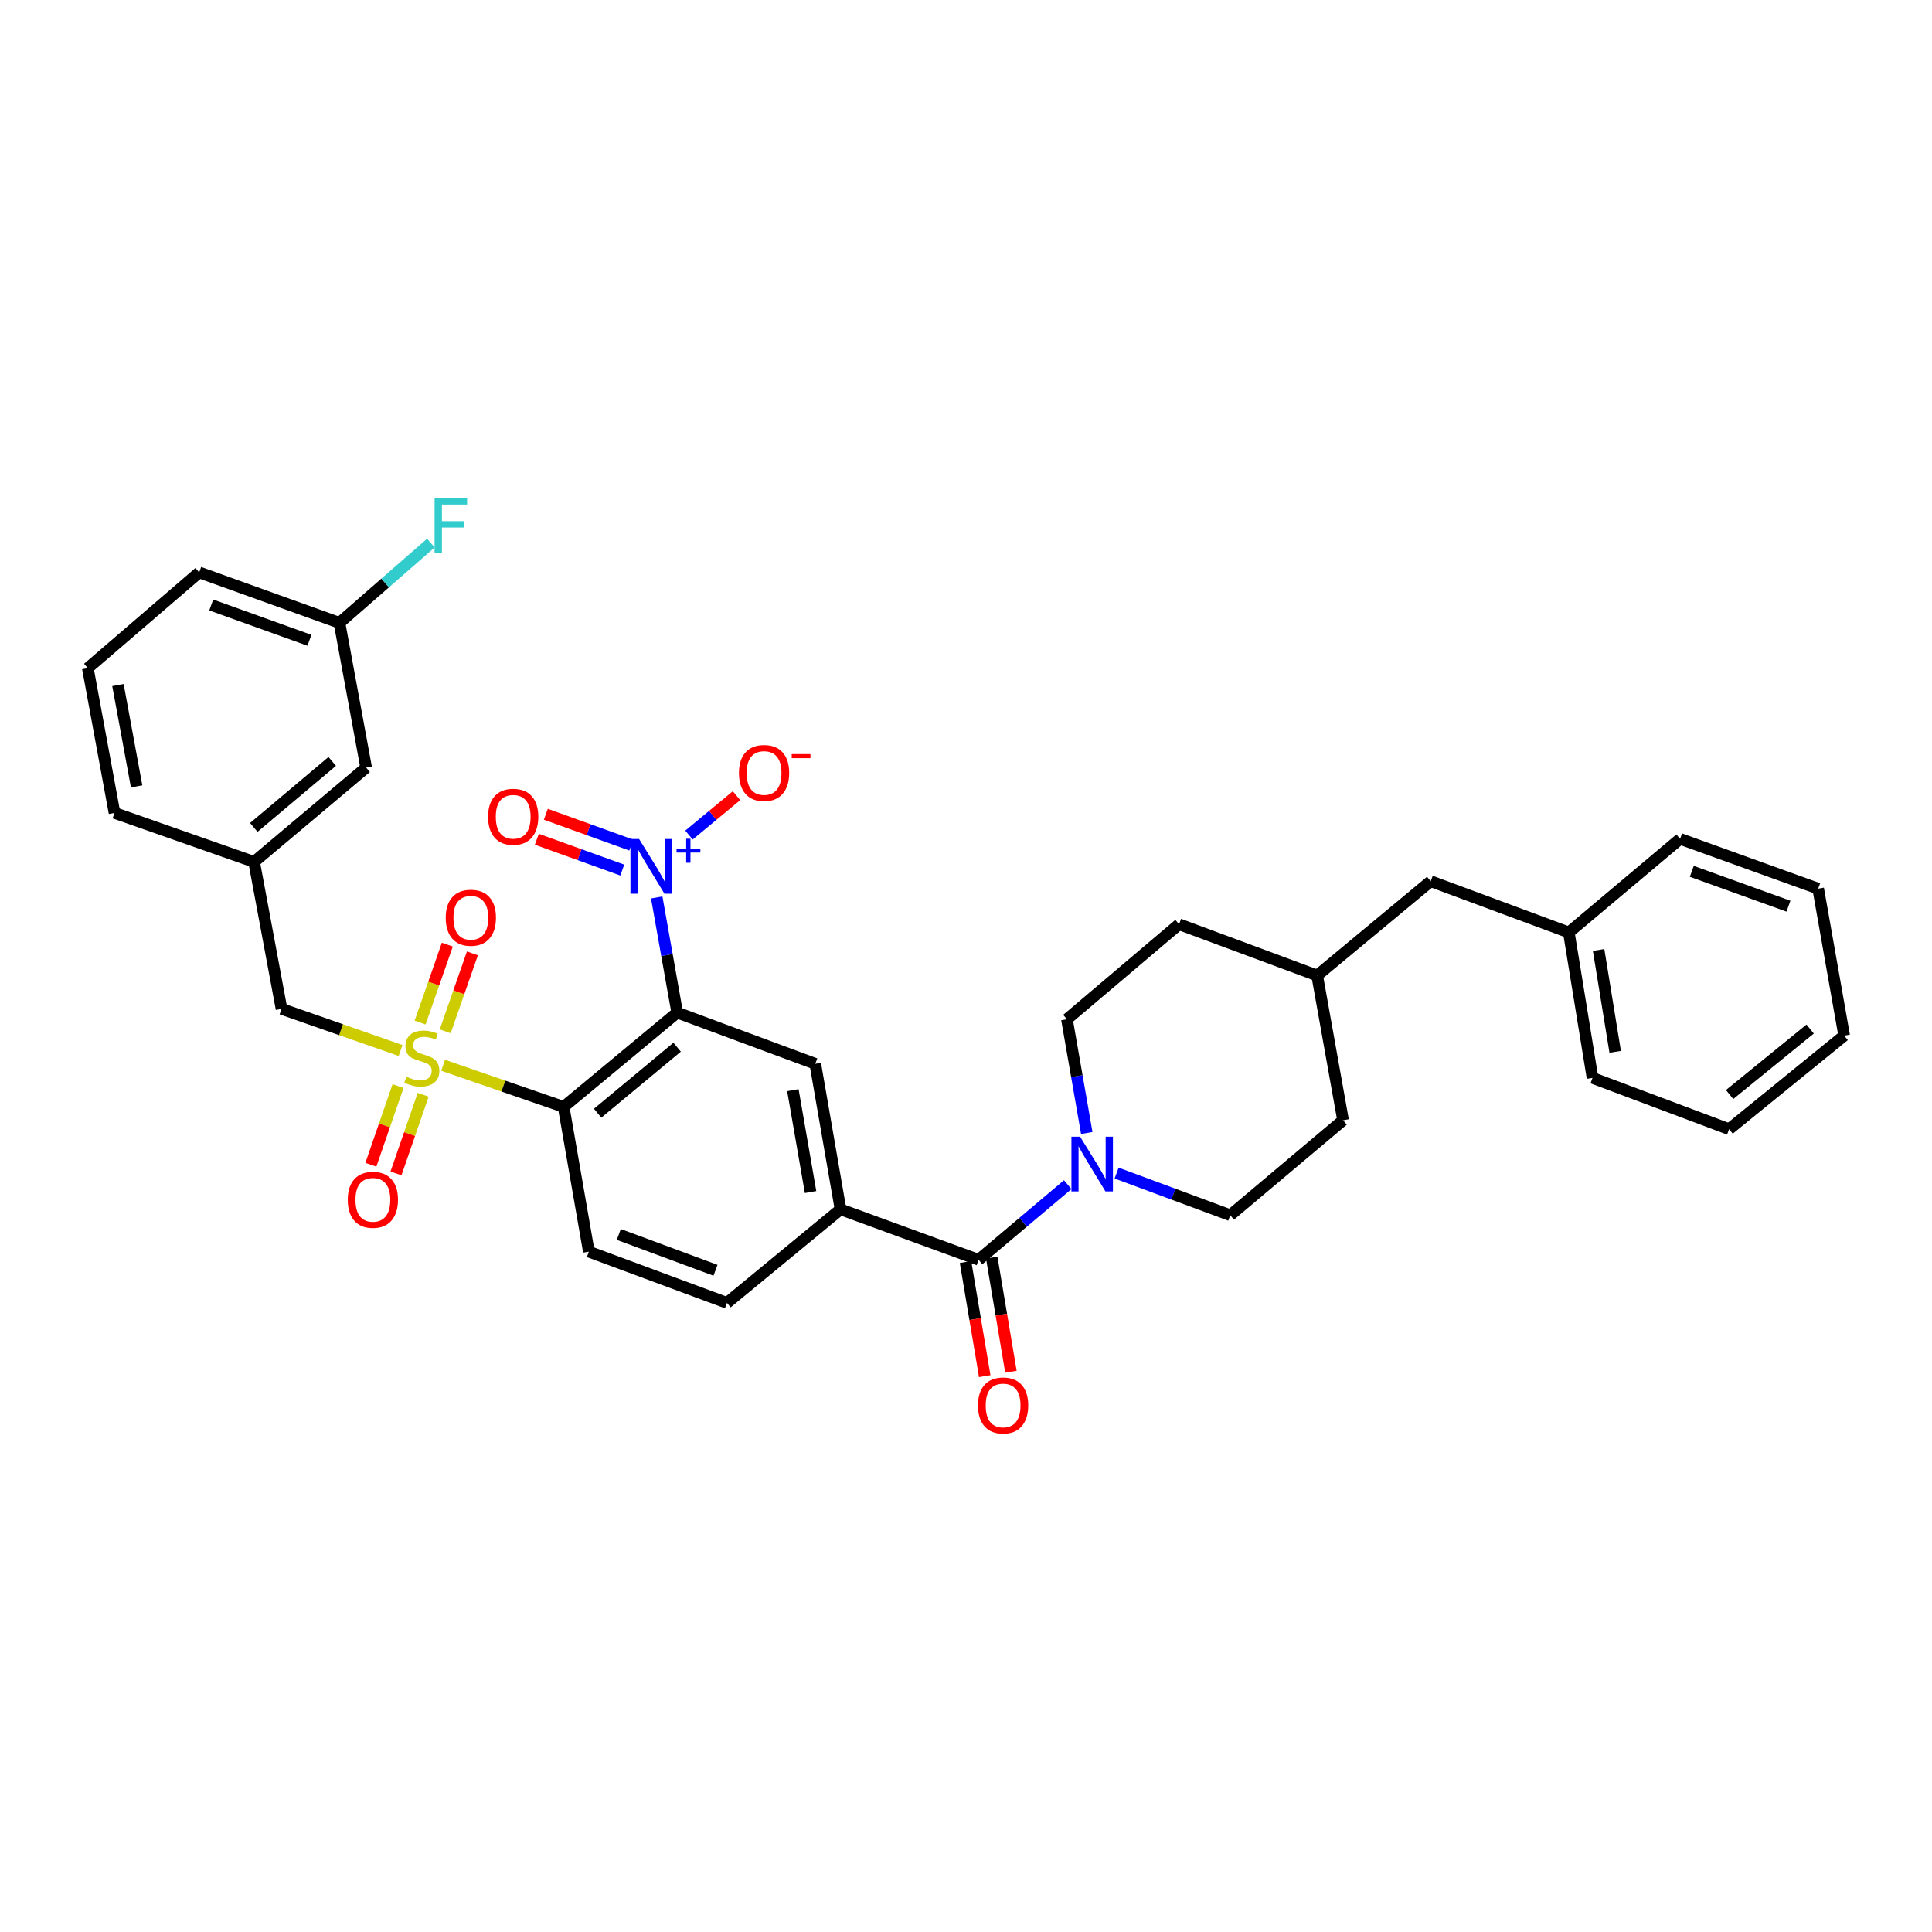<?xml version='1.0' encoding='iso-8859-1'?>
<svg version='1.1' baseProfile='full'
              xmlns='http://www.w3.org/2000/svg'
                      xmlns:rdkit='http://www.rdkit.org/xml'
                      xmlns:xlink='http://www.w3.org/1999/xlink'
                  xml:space='preserve'
width='1000px' height='1000px' viewBox='0 0 1000 1000'>
<!-- END OF HEADER -->
<rect style='opacity:1.0;fill:#FFFFFF;stroke:none' width='1000' height='1000' x='0' y='0'> </rect>
<path class='bond-1' d='M 229.358,551.377 L 260.547,562.148' style='fill:none;fill-rule:evenodd;stroke:#CCCC00;stroke-width:6px;stroke-linecap:butt;stroke-linejoin:miter;stroke-opacity:1' />
<path class='bond-1' d='M 260.547,562.148 L 291.736,572.92' style='fill:none;fill-rule:evenodd;stroke:#000000;stroke-width:6px;stroke-linecap:butt;stroke-linejoin:miter;stroke-opacity:1' />
<path class='bond-8' d='M 207.334,543.726 L 176.525,532.961' style='fill:none;fill-rule:evenodd;stroke:#CCCC00;stroke-width:6px;stroke-linecap:butt;stroke-linejoin:miter;stroke-opacity:1' />
<path class='bond-8' d='M 176.525,532.961 L 145.717,522.197' style='fill:none;fill-rule:evenodd;stroke:#000000;stroke-width:6px;stroke-linecap:butt;stroke-linejoin:miter;stroke-opacity:1' />
<path class='bond-9' d='M 230.433,533.795 L 237.477,513.632' style='fill:none;fill-rule:evenodd;stroke:#CCCC00;stroke-width:6px;stroke-linecap:butt;stroke-linejoin:miter;stroke-opacity:1' />
<path class='bond-9' d='M 237.477,513.632 L 244.521,493.469' style='fill:none;fill-rule:evenodd;stroke:#FF0000;stroke-width:6px;stroke-linecap:butt;stroke-linejoin:miter;stroke-opacity:1' />
<path class='bond-9' d='M 217.45,529.259 L 224.494,509.096' style='fill:none;fill-rule:evenodd;stroke:#CCCC00;stroke-width:6px;stroke-linecap:butt;stroke-linejoin:miter;stroke-opacity:1' />
<path class='bond-9' d='M 224.494,509.096 L 231.538,488.933' style='fill:none;fill-rule:evenodd;stroke:#FF0000;stroke-width:6px;stroke-linecap:butt;stroke-linejoin:miter;stroke-opacity:1' />
<path class='bond-10' d='M 206.028,562.146 L 198.996,582.509' style='fill:none;fill-rule:evenodd;stroke:#CCCC00;stroke-width:6px;stroke-linecap:butt;stroke-linejoin:miter;stroke-opacity:1' />
<path class='bond-10' d='M 198.996,582.509 L 191.964,602.871' style='fill:none;fill-rule:evenodd;stroke:#FF0000;stroke-width:6px;stroke-linecap:butt;stroke-linejoin:miter;stroke-opacity:1' />
<path class='bond-10' d='M 219.027,566.635 L 211.995,586.998' style='fill:none;fill-rule:evenodd;stroke:#CCCC00;stroke-width:6px;stroke-linecap:butt;stroke-linejoin:miter;stroke-opacity:1' />
<path class='bond-10' d='M 211.995,586.998 L 204.963,607.36' style='fill:none;fill-rule:evenodd;stroke:#FF0000;stroke-width:6px;stroke-linecap:butt;stroke-linejoin:miter;stroke-opacity:1' />
<path class='bond-0' d='M 350.512,524.115 L 291.736,572.92' style='fill:none;fill-rule:evenodd;stroke:#000000;stroke-width:6px;stroke-linecap:butt;stroke-linejoin:miter;stroke-opacity:1' />
<path class='bond-0' d='M 350.481,542.016 L 309.338,576.18' style='fill:none;fill-rule:evenodd;stroke:#000000;stroke-width:6px;stroke-linecap:butt;stroke-linejoin:miter;stroke-opacity:1' />
<path class='bond-2' d='M 350.512,524.115 L 345.214,494.318' style='fill:none;fill-rule:evenodd;stroke:#000000;stroke-width:6px;stroke-linecap:butt;stroke-linejoin:miter;stroke-opacity:1' />
<path class='bond-2' d='M 345.214,494.318 L 339.917,464.52' style='fill:none;fill-rule:evenodd;stroke:#0000FF;stroke-width:6px;stroke-linecap:butt;stroke-linejoin:miter;stroke-opacity:1' />
<path class='bond-5' d='M 350.512,524.115 L 421.986,550.619' style='fill:none;fill-rule:evenodd;stroke:#000000;stroke-width:6px;stroke-linecap:butt;stroke-linejoin:miter;stroke-opacity:1' />
<path class='bond-7' d='M 291.736,572.92 L 304.786,647.863' style='fill:none;fill-rule:evenodd;stroke:#000000;stroke-width:6px;stroke-linecap:butt;stroke-linejoin:miter;stroke-opacity:1' />
<path class='bond-11' d='M 356.611,432.233 L 368.915,422.034' style='fill:none;fill-rule:evenodd;stroke:#0000FF;stroke-width:6px;stroke-linecap:butt;stroke-linejoin:miter;stroke-opacity:1' />
<path class='bond-11' d='M 368.915,422.034 L 381.22,411.836' style='fill:none;fill-rule:evenodd;stroke:#FF0000;stroke-width:6px;stroke-linecap:butt;stroke-linejoin:miter;stroke-opacity:1' />
<path class='bond-12' d='M 326.752,437.413 L 304.638,429.44' style='fill:none;fill-rule:evenodd;stroke:#0000FF;stroke-width:6px;stroke-linecap:butt;stroke-linejoin:miter;stroke-opacity:1' />
<path class='bond-12' d='M 304.638,429.44 L 282.524,421.466' style='fill:none;fill-rule:evenodd;stroke:#FF0000;stroke-width:6px;stroke-linecap:butt;stroke-linejoin:miter;stroke-opacity:1' />
<path class='bond-12' d='M 322.087,450.35 L 299.973,442.377' style='fill:none;fill-rule:evenodd;stroke:#0000FF;stroke-width:6px;stroke-linecap:butt;stroke-linejoin:miter;stroke-opacity:1' />
<path class='bond-12' d='M 299.973,442.377 L 277.86,434.403' style='fill:none;fill-rule:evenodd;stroke:#FF0000;stroke-width:6px;stroke-linecap:butt;stroke-linejoin:miter;stroke-opacity:1' />
<path class='bond-3' d='M 506.532,652.073 L 435.058,625.951' style='fill:none;fill-rule:evenodd;stroke:#000000;stroke-width:6px;stroke-linecap:butt;stroke-linejoin:miter;stroke-opacity:1' />
<path class='bond-4' d='M 506.532,652.073 L 529.589,632.624' style='fill:none;fill-rule:evenodd;stroke:#000000;stroke-width:6px;stroke-linecap:butt;stroke-linejoin:miter;stroke-opacity:1' />
<path class='bond-4' d='M 529.589,632.624 L 552.646,613.176' style='fill:none;fill-rule:evenodd;stroke:#0000FF;stroke-width:6px;stroke-linecap:butt;stroke-linejoin:miter;stroke-opacity:1' />
<path class='bond-14' d='M 499.752,653.214 L 504.723,682.754' style='fill:none;fill-rule:evenodd;stroke:#000000;stroke-width:6px;stroke-linecap:butt;stroke-linejoin:miter;stroke-opacity:1' />
<path class='bond-14' d='M 504.723,682.754 L 509.695,712.294' style='fill:none;fill-rule:evenodd;stroke:#FF0000;stroke-width:6px;stroke-linecap:butt;stroke-linejoin:miter;stroke-opacity:1' />
<path class='bond-14' d='M 513.313,650.931 L 518.285,680.471' style='fill:none;fill-rule:evenodd;stroke:#000000;stroke-width:6px;stroke-linecap:butt;stroke-linejoin:miter;stroke-opacity:1' />
<path class='bond-14' d='M 518.285,680.471 L 523.257,710.012' style='fill:none;fill-rule:evenodd;stroke:#FF0000;stroke-width:6px;stroke-linecap:butt;stroke-linejoin:miter;stroke-opacity:1' />
<path class='bond-15' d='M 577.954,607.185 L 607.364,618.092' style='fill:none;fill-rule:evenodd;stroke:#0000FF;stroke-width:6px;stroke-linecap:butt;stroke-linejoin:miter;stroke-opacity:1' />
<path class='bond-15' d='M 607.364,618.092 L 636.775,628.999' style='fill:none;fill-rule:evenodd;stroke:#000000;stroke-width:6px;stroke-linecap:butt;stroke-linejoin:miter;stroke-opacity:1' />
<path class='bond-16' d='M 562.508,586.434 L 557.376,557.001' style='fill:none;fill-rule:evenodd;stroke:#0000FF;stroke-width:6px;stroke-linecap:butt;stroke-linejoin:miter;stroke-opacity:1' />
<path class='bond-16' d='M 557.376,557.001 L 552.244,527.568' style='fill:none;fill-rule:evenodd;stroke:#000000;stroke-width:6px;stroke-linecap:butt;stroke-linejoin:miter;stroke-opacity:1' />
<path class='bond-34' d='M 421.986,550.619 L 435.058,625.951' style='fill:none;fill-rule:evenodd;stroke:#000000;stroke-width:6px;stroke-linecap:butt;stroke-linejoin:miter;stroke-opacity:1' />
<path class='bond-34' d='M 410.397,564.27 L 419.548,617.002' style='fill:none;fill-rule:evenodd;stroke:#000000;stroke-width:6px;stroke-linecap:butt;stroke-linejoin:miter;stroke-opacity:1' />
<path class='bond-6' d='M 435.058,625.951 L 376.282,674.374' style='fill:none;fill-rule:evenodd;stroke:#000000;stroke-width:6px;stroke-linecap:butt;stroke-linejoin:miter;stroke-opacity:1' />
<path class='bond-13' d='M 304.786,647.863 L 376.282,674.374' style='fill:none;fill-rule:evenodd;stroke:#000000;stroke-width:6px;stroke-linecap:butt;stroke-linejoin:miter;stroke-opacity:1' />
<path class='bond-13' d='M 320.291,638.945 L 370.339,657.503' style='fill:none;fill-rule:evenodd;stroke:#000000;stroke-width:6px;stroke-linecap:butt;stroke-linejoin:miter;stroke-opacity:1' />
<path class='bond-17' d='M 145.717,522.197 L 131.521,446.116' style='fill:none;fill-rule:evenodd;stroke:#000000;stroke-width:6px;stroke-linecap:butt;stroke-linejoin:miter;stroke-opacity:1' />
<path class='bond-21' d='M 636.775,628.999 L 695.169,579.842' style='fill:none;fill-rule:evenodd;stroke:#000000;stroke-width:6px;stroke-linecap:butt;stroke-linejoin:miter;stroke-opacity:1' />
<path class='bond-22' d='M 552.244,527.568 L 610.286,478.396' style='fill:none;fill-rule:evenodd;stroke:#000000;stroke-width:6px;stroke-linecap:butt;stroke-linejoin:miter;stroke-opacity:1' />
<path class='bond-18' d='M 131.521,446.116 L 189.518,397.311' style='fill:none;fill-rule:evenodd;stroke:#000000;stroke-width:6px;stroke-linecap:butt;stroke-linejoin:miter;stroke-opacity:1' />
<path class='bond-18' d='M 131.366,428.273 L 171.964,394.109' style='fill:none;fill-rule:evenodd;stroke:#000000;stroke-width:6px;stroke-linecap:butt;stroke-linejoin:miter;stroke-opacity:1' />
<path class='bond-27' d='M 131.521,446.116 L 59.268,420.766' style='fill:none;fill-rule:evenodd;stroke:#000000;stroke-width:6px;stroke-linecap:butt;stroke-linejoin:miter;stroke-opacity:1' />
<path class='bond-19' d='M 189.518,397.311 L 175.712,322.383' style='fill:none;fill-rule:evenodd;stroke:#000000;stroke-width:6px;stroke-linecap:butt;stroke-linejoin:miter;stroke-opacity:1' />
<path class='bond-23' d='M 175.712,322.383 L 199.368,301.737' style='fill:none;fill-rule:evenodd;stroke:#000000;stroke-width:6px;stroke-linecap:butt;stroke-linejoin:miter;stroke-opacity:1' />
<path class='bond-23' d='M 199.368,301.737 L 223.025,281.091' style='fill:none;fill-rule:evenodd;stroke:#33CCCC;stroke-width:6px;stroke-linecap:butt;stroke-linejoin:miter;stroke-opacity:1' />
<path class='bond-35' d='M 175.712,322.383 L 103.1,296.277' style='fill:none;fill-rule:evenodd;stroke:#000000;stroke-width:6px;stroke-linecap:butt;stroke-linejoin:miter;stroke-opacity:1' />
<path class='bond-35' d='M 160.167,331.409 L 109.339,313.134' style='fill:none;fill-rule:evenodd;stroke:#000000;stroke-width:6px;stroke-linecap:butt;stroke-linejoin:miter;stroke-opacity:1' />
<path class='bond-20' d='M 740.536,456.117 L 681.76,504.915' style='fill:none;fill-rule:evenodd;stroke:#000000;stroke-width:6px;stroke-linecap:butt;stroke-linejoin:miter;stroke-opacity:1' />
<path class='bond-25' d='M 740.536,456.117 L 812.018,482.629' style='fill:none;fill-rule:evenodd;stroke:#000000;stroke-width:6px;stroke-linecap:butt;stroke-linejoin:miter;stroke-opacity:1' />
<path class='bond-36' d='M 695.169,579.842 L 681.76,504.915' style='fill:none;fill-rule:evenodd;stroke:#000000;stroke-width:6px;stroke-linecap:butt;stroke-linejoin:miter;stroke-opacity:1' />
<path class='bond-24' d='M 610.286,478.396 L 681.76,504.915' style='fill:none;fill-rule:evenodd;stroke:#000000;stroke-width:6px;stroke-linecap:butt;stroke-linejoin:miter;stroke-opacity:1' />
<path class='bond-29' d='M 812.018,482.629 L 824.288,557.923' style='fill:none;fill-rule:evenodd;stroke:#000000;stroke-width:6px;stroke-linecap:butt;stroke-linejoin:miter;stroke-opacity:1' />
<path class='bond-29' d='M 827.432,491.711 L 836.021,544.417' style='fill:none;fill-rule:evenodd;stroke:#000000;stroke-width:6px;stroke-linecap:butt;stroke-linejoin:miter;stroke-opacity:1' />
<path class='bond-30' d='M 812.018,482.629 L 869.617,434.205' style='fill:none;fill-rule:evenodd;stroke:#000000;stroke-width:6px;stroke-linecap:butt;stroke-linejoin:miter;stroke-opacity:1' />
<path class='bond-26' d='M 45.455,345.839 L 59.268,420.766' style='fill:none;fill-rule:evenodd;stroke:#000000;stroke-width:6px;stroke-linecap:butt;stroke-linejoin:miter;stroke-opacity:1' />
<path class='bond-26' d='M 61.051,354.584 L 70.72,407.033' style='fill:none;fill-rule:evenodd;stroke:#000000;stroke-width:6px;stroke-linecap:butt;stroke-linejoin:miter;stroke-opacity:1' />
<path class='bond-28' d='M 45.455,345.839 L 103.1,296.277' style='fill:none;fill-rule:evenodd;stroke:#000000;stroke-width:6px;stroke-linecap:butt;stroke-linejoin:miter;stroke-opacity:1' />
<path class='bond-32' d='M 824.288,557.923 L 894.983,584.457' style='fill:none;fill-rule:evenodd;stroke:#000000;stroke-width:6px;stroke-linecap:butt;stroke-linejoin:miter;stroke-opacity:1' />
<path class='bond-31' d='M 869.617,434.205 L 941.091,459.968' style='fill:none;fill-rule:evenodd;stroke:#000000;stroke-width:6px;stroke-linecap:butt;stroke-linejoin:miter;stroke-opacity:1' />
<path class='bond-31' d='M 875.675,451.007 L 925.707,469.041' style='fill:none;fill-rule:evenodd;stroke:#000000;stroke-width:6px;stroke-linecap:butt;stroke-linejoin:miter;stroke-opacity:1' />
<path class='bond-33' d='M 941.091,459.968 L 954.545,536.033' style='fill:none;fill-rule:evenodd;stroke:#000000;stroke-width:6px;stroke-linecap:butt;stroke-linejoin:miter;stroke-opacity:1' />
<path class='bond-37' d='M 894.983,584.457 L 954.545,536.033' style='fill:none;fill-rule:evenodd;stroke:#000000;stroke-width:6px;stroke-linecap:butt;stroke-linejoin:miter;stroke-opacity:1' />
<path class='bond-37' d='M 895.242,566.523 L 936.936,532.626' style='fill:none;fill-rule:evenodd;stroke:#000000;stroke-width:6px;stroke-linecap:butt;stroke-linejoin:miter;stroke-opacity:1' />
<path  class='atom-0' d='M 210.337 557.29
Q 210.657 557.41, 211.977 557.97
Q 213.297 558.53, 214.737 558.89
Q 216.217 559.21, 217.657 559.21
Q 220.337 559.21, 221.897 557.93
Q 223.457 556.61, 223.457 554.33
Q 223.457 552.77, 222.657 551.81
Q 221.897 550.85, 220.697 550.33
Q 219.497 549.81, 217.497 549.21
Q 214.977 548.45, 213.457 547.73
Q 211.977 547.01, 210.897 545.49
Q 209.857 543.97, 209.857 541.41
Q 209.857 537.85, 212.257 535.65
Q 214.697 533.45, 219.497 533.45
Q 222.777 533.45, 226.497 535.01
L 225.577 538.09
Q 222.177 536.69, 219.617 536.69
Q 216.857 536.69, 215.337 537.85
Q 213.817 538.97, 213.857 540.93
Q 213.857 542.45, 214.617 543.37
Q 215.417 544.29, 216.537 544.81
Q 217.697 545.33, 219.617 545.93
Q 222.177 546.73, 223.697 547.53
Q 225.217 548.33, 226.297 549.97
Q 227.417 551.57, 227.417 554.33
Q 227.417 558.25, 224.777 560.37
Q 222.177 562.45, 217.817 562.45
Q 215.297 562.45, 213.377 561.89
Q 211.497 561.37, 209.257 560.45
L 210.337 557.29
' fill='#CCCC00'/>
<path  class='atom-3' d='M 330.798 434.279
L 340.078 449.279
Q 340.998 450.759, 342.478 453.439
Q 343.958 456.119, 344.038 456.279
L 344.038 434.279
L 347.798 434.279
L 347.798 462.599
L 343.918 462.599
L 333.958 446.199
Q 332.798 444.279, 331.558 442.079
Q 330.358 439.879, 329.998 439.199
L 329.998 462.599
L 326.318 462.599
L 326.318 434.279
L 330.798 434.279
' fill='#0000FF'/>
<path  class='atom-3' d='M 350.174 439.383
L 355.163 439.383
L 355.163 434.13
L 357.381 434.13
L 357.381 439.383
L 362.502 439.383
L 362.502 441.284
L 357.381 441.284
L 357.381 446.564
L 355.163 446.564
L 355.163 441.284
L 350.174 441.284
L 350.174 439.383
' fill='#0000FF'/>
<path  class='atom-5' d='M 559.048 588.335
L 568.328 603.335
Q 569.248 604.815, 570.728 607.495
Q 572.208 610.175, 572.288 610.335
L 572.288 588.335
L 576.048 588.335
L 576.048 616.655
L 572.168 616.655
L 562.208 600.255
Q 561.048 598.335, 559.808 596.135
Q 558.608 593.935, 558.248 593.255
L 558.248 616.655
L 554.568 616.655
L 554.568 588.335
L 559.048 588.335
' fill='#0000FF'/>
<path  class='atom-10' d='M 230.71 475.022
Q 230.71 468.222, 234.07 464.422
Q 237.43 460.622, 243.71 460.622
Q 249.99 460.622, 253.35 464.422
Q 256.71 468.222, 256.71 475.022
Q 256.71 481.902, 253.31 485.822
Q 249.91 489.702, 243.71 489.702
Q 237.47 489.702, 234.07 485.822
Q 230.71 481.942, 230.71 475.022
M 243.71 486.502
Q 248.03 486.502, 250.35 483.622
Q 252.71 480.702, 252.71 475.022
Q 252.71 469.462, 250.35 466.662
Q 248.03 463.822, 243.71 463.822
Q 239.39 463.822, 237.03 466.622
Q 234.71 469.422, 234.71 475.022
Q 234.71 480.742, 237.03 483.622
Q 239.39 486.502, 243.71 486.502
' fill='#FF0000'/>
<path  class='atom-11' d='M 180.002 621.011
Q 180.002 614.211, 183.362 610.411
Q 186.722 606.611, 193.002 606.611
Q 199.282 606.611, 202.642 610.411
Q 206.002 614.211, 206.002 621.011
Q 206.002 627.891, 202.602 631.811
Q 199.202 635.691, 193.002 635.691
Q 186.762 635.691, 183.362 631.811
Q 180.002 627.931, 180.002 621.011
M 193.002 632.491
Q 197.322 632.491, 199.642 629.611
Q 202.002 626.691, 202.002 621.011
Q 202.002 615.451, 199.642 612.651
Q 197.322 609.811, 193.002 609.811
Q 188.682 609.811, 186.322 612.611
Q 184.002 615.411, 184.002 621.011
Q 184.002 626.731, 186.322 629.611
Q 188.682 632.491, 193.002 632.491
' fill='#FF0000'/>
<path  class='atom-12' d='M 382.482 400.095
Q 382.482 393.295, 385.842 389.495
Q 389.202 385.695, 395.482 385.695
Q 401.762 385.695, 405.122 389.495
Q 408.482 393.295, 408.482 400.095
Q 408.482 406.975, 405.082 410.895
Q 401.682 414.775, 395.482 414.775
Q 389.242 414.775, 385.842 410.895
Q 382.482 407.015, 382.482 400.095
M 395.482 411.575
Q 399.802 411.575, 402.122 408.695
Q 404.482 405.775, 404.482 400.095
Q 404.482 394.535, 402.122 391.735
Q 399.802 388.895, 395.482 388.895
Q 391.162 388.895, 388.802 391.695
Q 386.482 394.495, 386.482 400.095
Q 386.482 405.815, 388.802 408.695
Q 391.162 411.575, 395.482 411.575
' fill='#FF0000'/>
<path  class='atom-12' d='M 409.802 390.318
L 419.491 390.318
L 419.491 392.43
L 409.802 392.43
L 409.802 390.318
' fill='#FF0000'/>
<path  class='atom-13' d='M 252.63 422.764
Q 252.63 415.964, 255.99 412.164
Q 259.35 408.364, 265.63 408.364
Q 271.91 408.364, 275.27 412.164
Q 278.63 415.964, 278.63 422.764
Q 278.63 429.644, 275.23 433.564
Q 271.83 437.444, 265.63 437.444
Q 259.39 437.444, 255.99 433.564
Q 252.63 429.684, 252.63 422.764
M 265.63 434.244
Q 269.95 434.244, 272.27 431.364
Q 274.63 428.444, 274.63 422.764
Q 274.63 417.204, 272.27 414.404
Q 269.95 411.564, 265.63 411.564
Q 261.31 411.564, 258.95 414.364
Q 256.63 417.164, 256.63 422.764
Q 256.63 428.484, 258.95 431.364
Q 261.31 434.244, 265.63 434.244
' fill='#FF0000'/>
<path  class='atom-15' d='M 506.207 727.462
Q 506.207 720.662, 509.567 716.862
Q 512.927 713.062, 519.207 713.062
Q 525.487 713.062, 528.847 716.862
Q 532.207 720.662, 532.207 727.462
Q 532.207 734.342, 528.807 738.262
Q 525.407 742.142, 519.207 742.142
Q 512.967 742.142, 509.567 738.262
Q 506.207 734.382, 506.207 727.462
M 519.207 738.942
Q 523.527 738.942, 525.847 736.062
Q 528.207 733.142, 528.207 727.462
Q 528.207 721.902, 525.847 719.102
Q 523.527 716.262, 519.207 716.262
Q 514.887 716.262, 512.527 719.062
Q 510.207 721.862, 510.207 727.462
Q 510.207 733.182, 512.527 736.062
Q 514.887 738.942, 519.207 738.942
' fill='#FF0000'/>
<path  class='atom-24' d='M 224.937 257.913
L 241.777 257.913
L 241.777 261.153
L 228.737 261.153
L 228.737 269.753
L 240.337 269.753
L 240.337 273.033
L 228.737 273.033
L 228.737 286.233
L 224.937 286.233
L 224.937 257.913
' fill='#33CCCC'/>
</svg>
